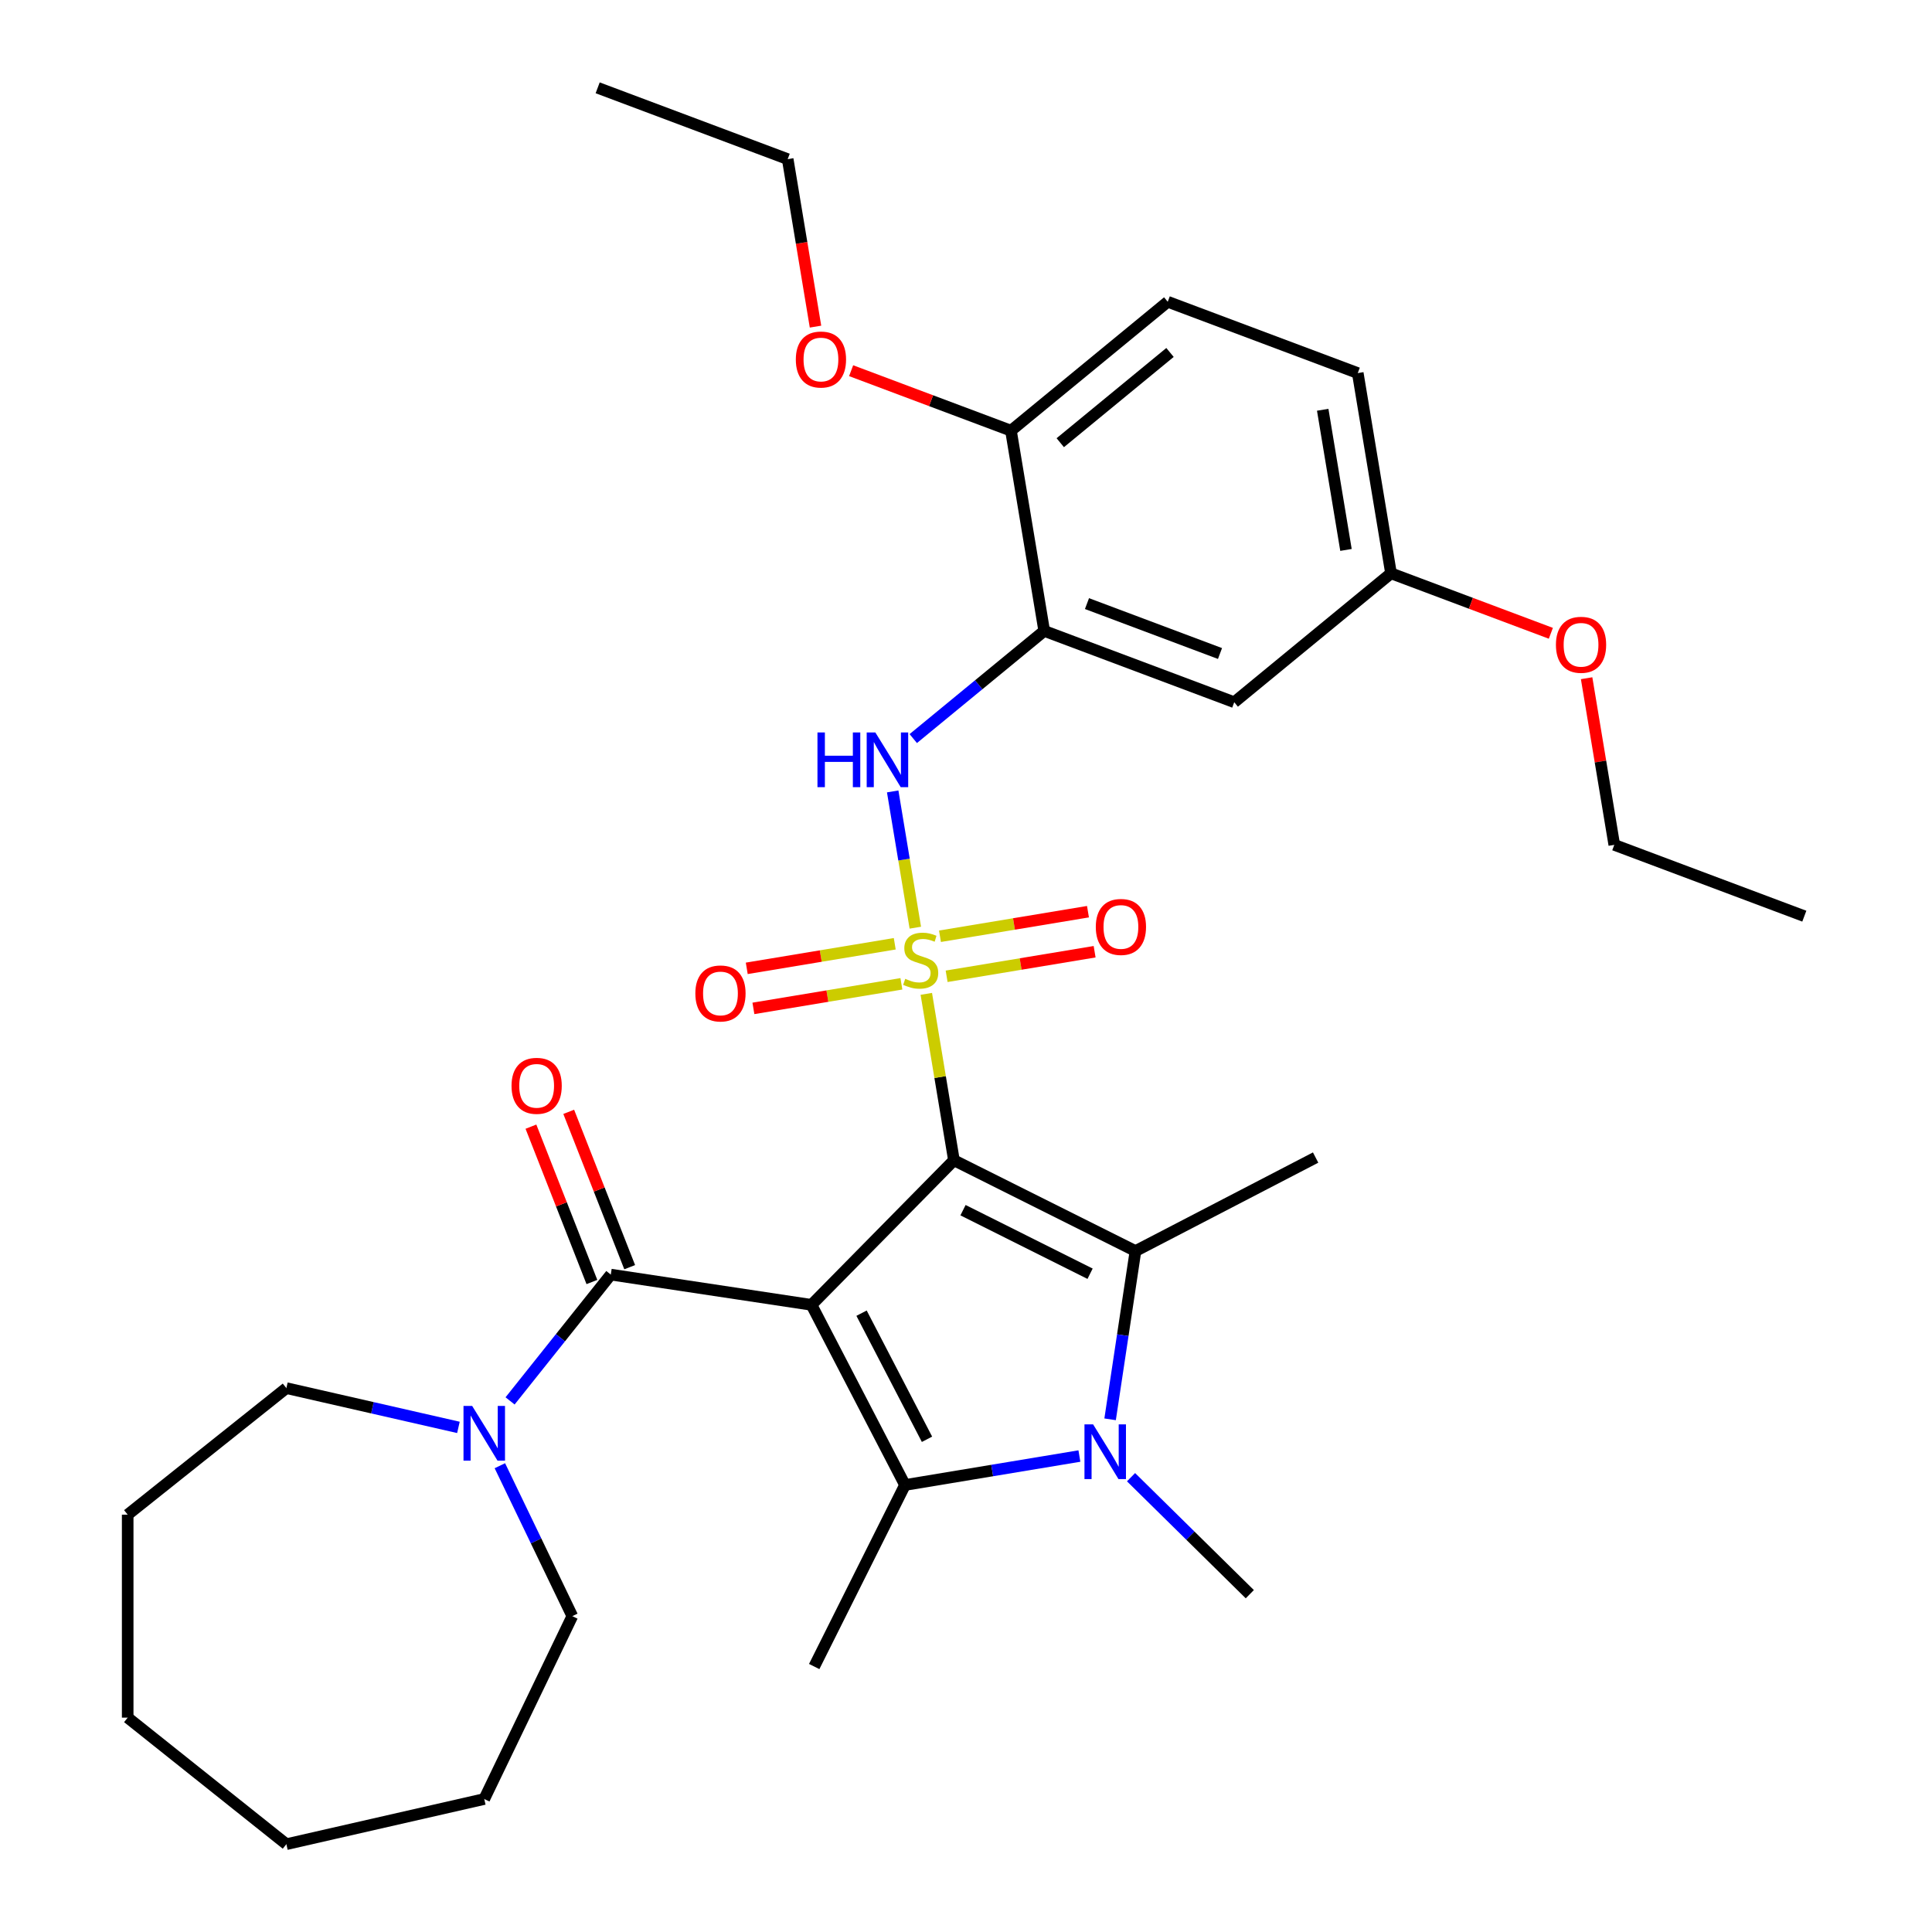 <?xml version='1.0' encoding='iso-8859-1'?>
<svg version='1.1' baseProfile='full'
              xmlns='http://www.w3.org/2000/svg'
                      xmlns:rdkit='http://www.rdkit.org/xml'
                      xmlns:xlink='http://www.w3.org/1999/xlink'
                  xml:space='preserve'
width='1000px' height='1000px' viewBox='0 0 1000 1000'>
<!-- END OF HEADER -->
<rect style='opacity:1.0;fill:#FFFFFF;stroke:none' width='1000' height='1000' x='0' y='0'> </rect>
<path class='bond-0' d='M 493.757,600.549 L 486.606,557.484' style='fill:none;fill-rule:evenodd;stroke:#000000;stroke-width:6px;stroke-linecap:butt;stroke-linejoin:miter;stroke-opacity:1' />
<path class='bond-0' d='M 486.606,557.484 L 479.455,514.419' style='fill:none;fill-rule:evenodd;stroke:#CCCC00;stroke-width:6px;stroke-linecap:butt;stroke-linejoin:miter;stroke-opacity:1' />
<path class='bond-1' d='M 493.757,600.549 L 420.03,675.388' style='fill:none;fill-rule:evenodd;stroke:#000000;stroke-width:6px;stroke-linecap:butt;stroke-linejoin:miter;stroke-opacity:1' />
<path class='bond-2' d='M 493.757,600.549 L 587.717,647.541' style='fill:none;fill-rule:evenodd;stroke:#000000;stroke-width:6px;stroke-linecap:butt;stroke-linejoin:miter;stroke-opacity:1' />
<path class='bond-2' d='M 498.453,626.389 L 564.224,659.284' style='fill:none;fill-rule:evenodd;stroke:#000000;stroke-width:6px;stroke-linecap:butt;stroke-linejoin:miter;stroke-opacity:1' />
<path class='bond-6' d='M 473.767,480.166 L 467.911,444.902' style='fill:none;fill-rule:evenodd;stroke:#CCCC00;stroke-width:6px;stroke-linecap:butt;stroke-linejoin:miter;stroke-opacity:1' />
<path class='bond-6' d='M 467.911,444.902 L 462.055,409.638' style='fill:none;fill-rule:evenodd;stroke:#0000FF;stroke-width:6px;stroke-linecap:butt;stroke-linejoin:miter;stroke-opacity:1' />
<path class='bond-9' d='M 489.975,505.332 L 528.275,498.972' style='fill:none;fill-rule:evenodd;stroke:#CCCC00;stroke-width:6px;stroke-linecap:butt;stroke-linejoin:miter;stroke-opacity:1' />
<path class='bond-9' d='M 528.275,498.972 L 566.575,492.612' style='fill:none;fill-rule:evenodd;stroke:#FF0000;stroke-width:6px;stroke-linecap:butt;stroke-linejoin:miter;stroke-opacity:1' />
<path class='bond-9' d='M 486.533,484.605 L 524.833,478.245' style='fill:none;fill-rule:evenodd;stroke:#CCCC00;stroke-width:6px;stroke-linecap:butt;stroke-linejoin:miter;stroke-opacity:1' />
<path class='bond-9' d='M 524.833,478.245 L 563.133,471.885' style='fill:none;fill-rule:evenodd;stroke:#FF0000;stroke-width:6px;stroke-linecap:butt;stroke-linejoin:miter;stroke-opacity:1' />
<path class='bond-10' d='M 463.12,488.493 L 424.82,494.853' style='fill:none;fill-rule:evenodd;stroke:#CCCC00;stroke-width:6px;stroke-linecap:butt;stroke-linejoin:miter;stroke-opacity:1' />
<path class='bond-10' d='M 424.82,494.853 L 386.52,501.213' style='fill:none;fill-rule:evenodd;stroke:#FF0000;stroke-width:6px;stroke-linecap:butt;stroke-linejoin:miter;stroke-opacity:1' />
<path class='bond-10' d='M 466.562,509.22 L 428.262,515.58' style='fill:none;fill-rule:evenodd;stroke:#CCCC00;stroke-width:6px;stroke-linecap:butt;stroke-linejoin:miter;stroke-opacity:1' />
<path class='bond-10' d='M 428.262,515.58 L 389.962,521.94' style='fill:none;fill-rule:evenodd;stroke:#FF0000;stroke-width:6px;stroke-linecap:butt;stroke-linejoin:miter;stroke-opacity:1' />
<path class='bond-3' d='M 420.03,675.388 L 468.423,768.633' style='fill:none;fill-rule:evenodd;stroke:#000000;stroke-width:6px;stroke-linecap:butt;stroke-linejoin:miter;stroke-opacity:1' />
<path class='bond-3' d='M 445.938,679.696 L 479.813,744.968' style='fill:none;fill-rule:evenodd;stroke:#000000;stroke-width:6px;stroke-linecap:butt;stroke-linejoin:miter;stroke-opacity:1' />
<path class='bond-5' d='M 420.03,675.388 L 316.148,659.73' style='fill:none;fill-rule:evenodd;stroke:#000000;stroke-width:6px;stroke-linecap:butt;stroke-linejoin:miter;stroke-opacity:1' />
<path class='bond-4' d='M 587.717,647.541 L 581.153,691.089' style='fill:none;fill-rule:evenodd;stroke:#000000;stroke-width:6px;stroke-linecap:butt;stroke-linejoin:miter;stroke-opacity:1' />
<path class='bond-4' d='M 581.153,691.089 L 574.589,734.637' style='fill:none;fill-rule:evenodd;stroke:#0000FF;stroke-width:6px;stroke-linecap:butt;stroke-linejoin:miter;stroke-opacity:1' />
<path class='bond-18' d='M 587.717,647.541 L 680.962,599.148' style='fill:none;fill-rule:evenodd;stroke:#000000;stroke-width:6px;stroke-linecap:butt;stroke-linejoin:miter;stroke-opacity:1' />
<path class='bond-17' d='M 468.423,768.633 L 421.43,862.592' style='fill:none;fill-rule:evenodd;stroke:#000000;stroke-width:6px;stroke-linecap:butt;stroke-linejoin:miter;stroke-opacity:1' />
<path class='bond-32' d='M 468.423,768.633 L 513.558,761.138' style='fill:none;fill-rule:evenodd;stroke:#000000;stroke-width:6px;stroke-linecap:butt;stroke-linejoin:miter;stroke-opacity:1' />
<path class='bond-32' d='M 513.558,761.138 L 558.692,753.643' style='fill:none;fill-rule:evenodd;stroke:#0000FF;stroke-width:6px;stroke-linecap:butt;stroke-linejoin:miter;stroke-opacity:1' />
<path class='bond-16' d='M 585.425,764.591 L 616.162,794.871' style='fill:none;fill-rule:evenodd;stroke:#0000FF;stroke-width:6px;stroke-linecap:butt;stroke-linejoin:miter;stroke-opacity:1' />
<path class='bond-16' d='M 616.162,794.871 L 646.898,825.151' style='fill:none;fill-rule:evenodd;stroke:#000000;stroke-width:6px;stroke-linecap:butt;stroke-linejoin:miter;stroke-opacity:1' />
<path class='bond-8' d='M 316.148,659.73 L 290.081,692.417' style='fill:none;fill-rule:evenodd;stroke:#000000;stroke-width:6px;stroke-linecap:butt;stroke-linejoin:miter;stroke-opacity:1' />
<path class='bond-8' d='M 290.081,692.417 L 264.013,725.104' style='fill:none;fill-rule:evenodd;stroke:#0000FF;stroke-width:6px;stroke-linecap:butt;stroke-linejoin:miter;stroke-opacity:1' />
<path class='bond-13' d='M 325.927,655.892 L 310.149,615.688' style='fill:none;fill-rule:evenodd;stroke:#000000;stroke-width:6px;stroke-linecap:butt;stroke-linejoin:miter;stroke-opacity:1' />
<path class='bond-13' d='M 310.149,615.688 L 294.37,575.485' style='fill:none;fill-rule:evenodd;stroke:#FF0000;stroke-width:6px;stroke-linecap:butt;stroke-linejoin:miter;stroke-opacity:1' />
<path class='bond-13' d='M 306.369,663.568 L 290.59,623.365' style='fill:none;fill-rule:evenodd;stroke:#000000;stroke-width:6px;stroke-linecap:butt;stroke-linejoin:miter;stroke-opacity:1' />
<path class='bond-13' d='M 290.59,623.365 L 274.811,583.161' style='fill:none;fill-rule:evenodd;stroke:#FF0000;stroke-width:6px;stroke-linecap:butt;stroke-linejoin:miter;stroke-opacity:1' />
<path class='bond-7' d='M 472.704,382.286 L 506.594,354.42' style='fill:none;fill-rule:evenodd;stroke:#0000FF;stroke-width:6px;stroke-linecap:butt;stroke-linejoin:miter;stroke-opacity:1' />
<path class='bond-7' d='M 506.594,354.42 L 540.484,326.554' style='fill:none;fill-rule:evenodd;stroke:#000000;stroke-width:6px;stroke-linecap:butt;stroke-linejoin:miter;stroke-opacity:1' />
<path class='bond-11' d='M 540.484,326.554 L 638.841,363.468' style='fill:none;fill-rule:evenodd;stroke:#000000;stroke-width:6px;stroke-linecap:butt;stroke-linejoin:miter;stroke-opacity:1' />
<path class='bond-11' d='M 562.62,312.42 L 631.47,338.26' style='fill:none;fill-rule:evenodd;stroke:#000000;stroke-width:6px;stroke-linecap:butt;stroke-linejoin:miter;stroke-opacity:1' />
<path class='bond-12' d='M 540.484,326.554 L 523.274,222.918' style='fill:none;fill-rule:evenodd;stroke:#000000;stroke-width:6px;stroke-linecap:butt;stroke-linejoin:miter;stroke-opacity:1' />
<path class='bond-21' d='M 258.731,758.652 L 277.48,797.584' style='fill:none;fill-rule:evenodd;stroke:#0000FF;stroke-width:6px;stroke-linecap:butt;stroke-linejoin:miter;stroke-opacity:1' />
<path class='bond-21' d='M 277.48,797.584 L 296.229,836.517' style='fill:none;fill-rule:evenodd;stroke:#000000;stroke-width:6px;stroke-linecap:butt;stroke-linejoin:miter;stroke-opacity:1' />
<path class='bond-22' d='M 237.281,738.815 L 192.753,728.651' style='fill:none;fill-rule:evenodd;stroke:#0000FF;stroke-width:6px;stroke-linecap:butt;stroke-linejoin:miter;stroke-opacity:1' />
<path class='bond-22' d='M 192.753,728.651 L 148.226,718.488' style='fill:none;fill-rule:evenodd;stroke:#000000;stroke-width:6px;stroke-linecap:butt;stroke-linejoin:miter;stroke-opacity:1' />
<path class='bond-15' d='M 638.841,363.468 L 719.987,296.746' style='fill:none;fill-rule:evenodd;stroke:#000000;stroke-width:6px;stroke-linecap:butt;stroke-linejoin:miter;stroke-opacity:1' />
<path class='bond-14' d='M 523.274,222.918 L 604.421,156.196' style='fill:none;fill-rule:evenodd;stroke:#000000;stroke-width:6px;stroke-linecap:butt;stroke-linejoin:miter;stroke-opacity:1' />
<path class='bond-14' d='M 548.791,229.139 L 605.593,182.434' style='fill:none;fill-rule:evenodd;stroke:#000000;stroke-width:6px;stroke-linecap:butt;stroke-linejoin:miter;stroke-opacity:1' />
<path class='bond-20' d='M 523.274,222.918 L 481.909,207.394' style='fill:none;fill-rule:evenodd;stroke:#000000;stroke-width:6px;stroke-linecap:butt;stroke-linejoin:miter;stroke-opacity:1' />
<path class='bond-20' d='M 481.909,207.394 L 440.544,191.869' style='fill:none;fill-rule:evenodd;stroke:#FF0000;stroke-width:6px;stroke-linecap:butt;stroke-linejoin:miter;stroke-opacity:1' />
<path class='bond-19' d='M 604.421,156.196 L 702.777,193.11' style='fill:none;fill-rule:evenodd;stroke:#000000;stroke-width:6px;stroke-linecap:butt;stroke-linejoin:miter;stroke-opacity:1' />
<path class='bond-23' d='M 719.987,296.746 L 761.352,312.27' style='fill:none;fill-rule:evenodd;stroke:#000000;stroke-width:6px;stroke-linecap:butt;stroke-linejoin:miter;stroke-opacity:1' />
<path class='bond-23' d='M 761.352,312.27 L 802.717,327.795' style='fill:none;fill-rule:evenodd;stroke:#FF0000;stroke-width:6px;stroke-linecap:butt;stroke-linejoin:miter;stroke-opacity:1' />
<path class='bond-34' d='M 719.987,296.746 L 702.777,193.11' style='fill:none;fill-rule:evenodd;stroke:#000000;stroke-width:6px;stroke-linecap:butt;stroke-linejoin:miter;stroke-opacity:1' />
<path class='bond-34' d='M 696.678,284.642 L 684.631,212.097' style='fill:none;fill-rule:evenodd;stroke:#000000;stroke-width:6px;stroke-linecap:butt;stroke-linejoin:miter;stroke-opacity:1' />
<path class='bond-24' d='M 422.104,169.058 L 414.906,125.713' style='fill:none;fill-rule:evenodd;stroke:#FF0000;stroke-width:6px;stroke-linecap:butt;stroke-linejoin:miter;stroke-opacity:1' />
<path class='bond-24' d='M 414.906,125.713 L 407.708,82.368' style='fill:none;fill-rule:evenodd;stroke:#000000;stroke-width:6px;stroke-linecap:butt;stroke-linejoin:miter;stroke-opacity:1' />
<path class='bond-26' d='M 296.229,836.517 L 250.647,931.168' style='fill:none;fill-rule:evenodd;stroke:#000000;stroke-width:6px;stroke-linecap:butt;stroke-linejoin:miter;stroke-opacity:1' />
<path class='bond-27' d='M 148.226,718.488 L 66.09,783.989' style='fill:none;fill-rule:evenodd;stroke:#000000;stroke-width:6px;stroke-linecap:butt;stroke-linejoin:miter;stroke-opacity:1' />
<path class='bond-25' d='M 821.231,351.046 L 828.392,394.171' style='fill:none;fill-rule:evenodd;stroke:#FF0000;stroke-width:6px;stroke-linecap:butt;stroke-linejoin:miter;stroke-opacity:1' />
<path class='bond-25' d='M 828.392,394.171 L 835.553,437.296' style='fill:none;fill-rule:evenodd;stroke:#000000;stroke-width:6px;stroke-linecap:butt;stroke-linejoin:miter;stroke-opacity:1' />
<path class='bond-28' d='M 407.708,82.368 L 309.351,45.455' style='fill:none;fill-rule:evenodd;stroke:#000000;stroke-width:6px;stroke-linecap:butt;stroke-linejoin:miter;stroke-opacity:1' />
<path class='bond-29' d='M 835.553,437.296 L 933.91,474.209' style='fill:none;fill-rule:evenodd;stroke:#000000;stroke-width:6px;stroke-linecap:butt;stroke-linejoin:miter;stroke-opacity:1' />
<path class='bond-31' d='M 250.647,931.168 L 148.226,954.545' style='fill:none;fill-rule:evenodd;stroke:#000000;stroke-width:6px;stroke-linecap:butt;stroke-linejoin:miter;stroke-opacity:1' />
<path class='bond-30' d='M 66.09,783.989 L 66.09,889.045' style='fill:none;fill-rule:evenodd;stroke:#000000;stroke-width:6px;stroke-linecap:butt;stroke-linejoin:miter;stroke-opacity:1' />
<path class='bond-33' d='M 66.09,889.045 L 148.226,954.545' style='fill:none;fill-rule:evenodd;stroke:#000000;stroke-width:6px;stroke-linecap:butt;stroke-linejoin:miter;stroke-opacity:1' />
<path  class='atom-1' d='M 468.548 506.633
Q 468.868 506.753, 470.188 507.313
Q 471.508 507.873, 472.948 508.233
Q 474.428 508.553, 475.868 508.553
Q 478.548 508.553, 480.108 507.273
Q 481.668 505.953, 481.668 503.673
Q 481.668 502.113, 480.868 501.153
Q 480.108 500.193, 478.908 499.673
Q 477.708 499.153, 475.708 498.553
Q 473.188 497.793, 471.668 497.073
Q 470.188 496.353, 469.108 494.833
Q 468.068 493.313, 468.068 490.753
Q 468.068 487.193, 470.468 484.993
Q 472.908 482.793, 477.708 482.793
Q 480.988 482.793, 484.708 484.353
L 483.788 487.433
Q 480.388 486.033, 477.828 486.033
Q 475.068 486.033, 473.548 487.193
Q 472.028 488.313, 472.068 490.273
Q 472.068 491.793, 472.828 492.713
Q 473.628 493.633, 474.748 494.153
Q 475.908 494.673, 477.828 495.273
Q 480.388 496.073, 481.908 496.873
Q 483.428 497.673, 484.508 499.313
Q 485.628 500.913, 485.628 503.673
Q 485.628 507.593, 482.988 509.713
Q 480.388 511.793, 476.028 511.793
Q 473.508 511.793, 471.588 511.233
Q 469.708 510.713, 467.468 509.793
L 468.548 506.633
' fill='#CCCC00'/>
<path  class='atom-5' d='M 565.799 737.263
L 575.079 752.263
Q 575.999 753.743, 577.479 756.423
Q 578.959 759.103, 579.039 759.263
L 579.039 737.263
L 582.799 737.263
L 582.799 765.583
L 578.919 765.583
L 568.959 749.183
Q 567.799 747.263, 566.559 745.063
Q 565.359 742.863, 564.999 742.183
L 564.999 765.583
L 561.319 765.583
L 561.319 737.263
L 565.799 737.263
' fill='#0000FF'/>
<path  class='atom-7' d='M 423.118 379.117
L 426.958 379.117
L 426.958 391.157
L 441.438 391.157
L 441.438 379.117
L 445.278 379.117
L 445.278 407.437
L 441.438 407.437
L 441.438 394.357
L 426.958 394.357
L 426.958 407.437
L 423.118 407.437
L 423.118 379.117
' fill='#0000FF'/>
<path  class='atom-7' d='M 453.078 379.117
L 462.358 394.117
Q 463.278 395.597, 464.758 398.277
Q 466.238 400.957, 466.318 401.117
L 466.318 379.117
L 470.078 379.117
L 470.078 407.437
L 466.198 407.437
L 456.238 391.037
Q 455.078 389.117, 453.838 386.917
Q 452.638 384.717, 452.278 384.037
L 452.278 407.437
L 448.598 407.437
L 448.598 379.117
L 453.078 379.117
' fill='#0000FF'/>
<path  class='atom-9' d='M 244.387 727.705
L 253.667 742.705
Q 254.587 744.185, 256.067 746.865
Q 257.547 749.545, 257.627 749.705
L 257.627 727.705
L 261.387 727.705
L 261.387 756.025
L 257.507 756.025
L 247.547 739.625
Q 246.387 737.705, 245.147 735.505
Q 243.947 733.305, 243.587 732.625
L 243.587 756.025
L 239.907 756.025
L 239.907 727.705
L 244.387 727.705
' fill='#0000FF'/>
<path  class='atom-10' d='M 567.184 479.783
Q 567.184 472.983, 570.544 469.183
Q 573.904 465.383, 580.184 465.383
Q 586.464 465.383, 589.824 469.183
Q 593.184 472.983, 593.184 479.783
Q 593.184 486.663, 589.784 490.583
Q 586.384 494.463, 580.184 494.463
Q 573.944 494.463, 570.544 490.583
Q 567.184 486.703, 567.184 479.783
M 580.184 491.263
Q 584.504 491.263, 586.824 488.383
Q 589.184 485.463, 589.184 479.783
Q 589.184 474.223, 586.824 471.423
Q 584.504 468.583, 580.184 468.583
Q 575.864 468.583, 573.504 471.383
Q 571.184 474.183, 571.184 479.783
Q 571.184 485.503, 573.504 488.383
Q 575.864 491.263, 580.184 491.263
' fill='#FF0000'/>
<path  class='atom-11' d='M 359.911 514.203
Q 359.911 507.403, 363.271 503.603
Q 366.631 499.803, 372.911 499.803
Q 379.191 499.803, 382.551 503.603
Q 385.911 507.403, 385.911 514.203
Q 385.911 521.083, 382.511 525.003
Q 379.111 528.883, 372.911 528.883
Q 366.671 528.883, 363.271 525.003
Q 359.911 521.123, 359.911 514.203
M 372.911 525.683
Q 377.231 525.683, 379.551 522.803
Q 381.911 519.883, 381.911 514.203
Q 381.911 508.643, 379.551 505.843
Q 377.231 503.003, 372.911 503.003
Q 368.591 503.003, 366.231 505.803
Q 363.911 508.603, 363.911 514.203
Q 363.911 519.923, 366.231 522.803
Q 368.591 525.683, 372.911 525.683
' fill='#FF0000'/>
<path  class='atom-14' d='M 264.767 562.017
Q 264.767 555.217, 268.127 551.417
Q 271.487 547.617, 277.767 547.617
Q 284.047 547.617, 287.407 551.417
Q 290.767 555.217, 290.767 562.017
Q 290.767 568.897, 287.367 572.817
Q 283.967 576.697, 277.767 576.697
Q 271.527 576.697, 268.127 572.817
Q 264.767 568.937, 264.767 562.017
M 277.767 573.497
Q 282.087 573.497, 284.407 570.617
Q 286.767 567.697, 286.767 562.017
Q 286.767 556.457, 284.407 553.657
Q 282.087 550.817, 277.767 550.817
Q 273.447 550.817, 271.087 553.617
Q 268.767 556.417, 268.767 562.017
Q 268.767 567.737, 271.087 570.617
Q 273.447 573.497, 277.767 573.497
' fill='#FF0000'/>
<path  class='atom-21' d='M 411.918 186.084
Q 411.918 179.284, 415.278 175.484
Q 418.638 171.684, 424.918 171.684
Q 431.198 171.684, 434.558 175.484
Q 437.918 179.284, 437.918 186.084
Q 437.918 192.964, 434.518 196.884
Q 431.118 200.764, 424.918 200.764
Q 418.678 200.764, 415.278 196.884
Q 411.918 193.004, 411.918 186.084
M 424.918 197.564
Q 429.238 197.564, 431.558 194.684
Q 433.918 191.764, 433.918 186.084
Q 433.918 180.524, 431.558 177.724
Q 429.238 174.884, 424.918 174.884
Q 420.598 174.884, 418.238 177.684
Q 415.918 180.484, 415.918 186.084
Q 415.918 191.804, 418.238 194.684
Q 420.598 197.564, 424.918 197.564
' fill='#FF0000'/>
<path  class='atom-24' d='M 805.343 333.74
Q 805.343 326.94, 808.703 323.14
Q 812.063 319.34, 818.343 319.34
Q 824.623 319.34, 827.983 323.14
Q 831.343 326.94, 831.343 333.74
Q 831.343 340.62, 827.943 344.54
Q 824.543 348.42, 818.343 348.42
Q 812.103 348.42, 808.703 344.54
Q 805.343 340.66, 805.343 333.74
M 818.343 345.22
Q 822.663 345.22, 824.983 342.34
Q 827.343 339.42, 827.343 333.74
Q 827.343 328.18, 824.983 325.38
Q 822.663 322.54, 818.343 322.54
Q 814.023 322.54, 811.663 325.34
Q 809.343 328.14, 809.343 333.74
Q 809.343 339.46, 811.663 342.34
Q 814.023 345.22, 818.343 345.22
' fill='#FF0000'/>
</svg>
